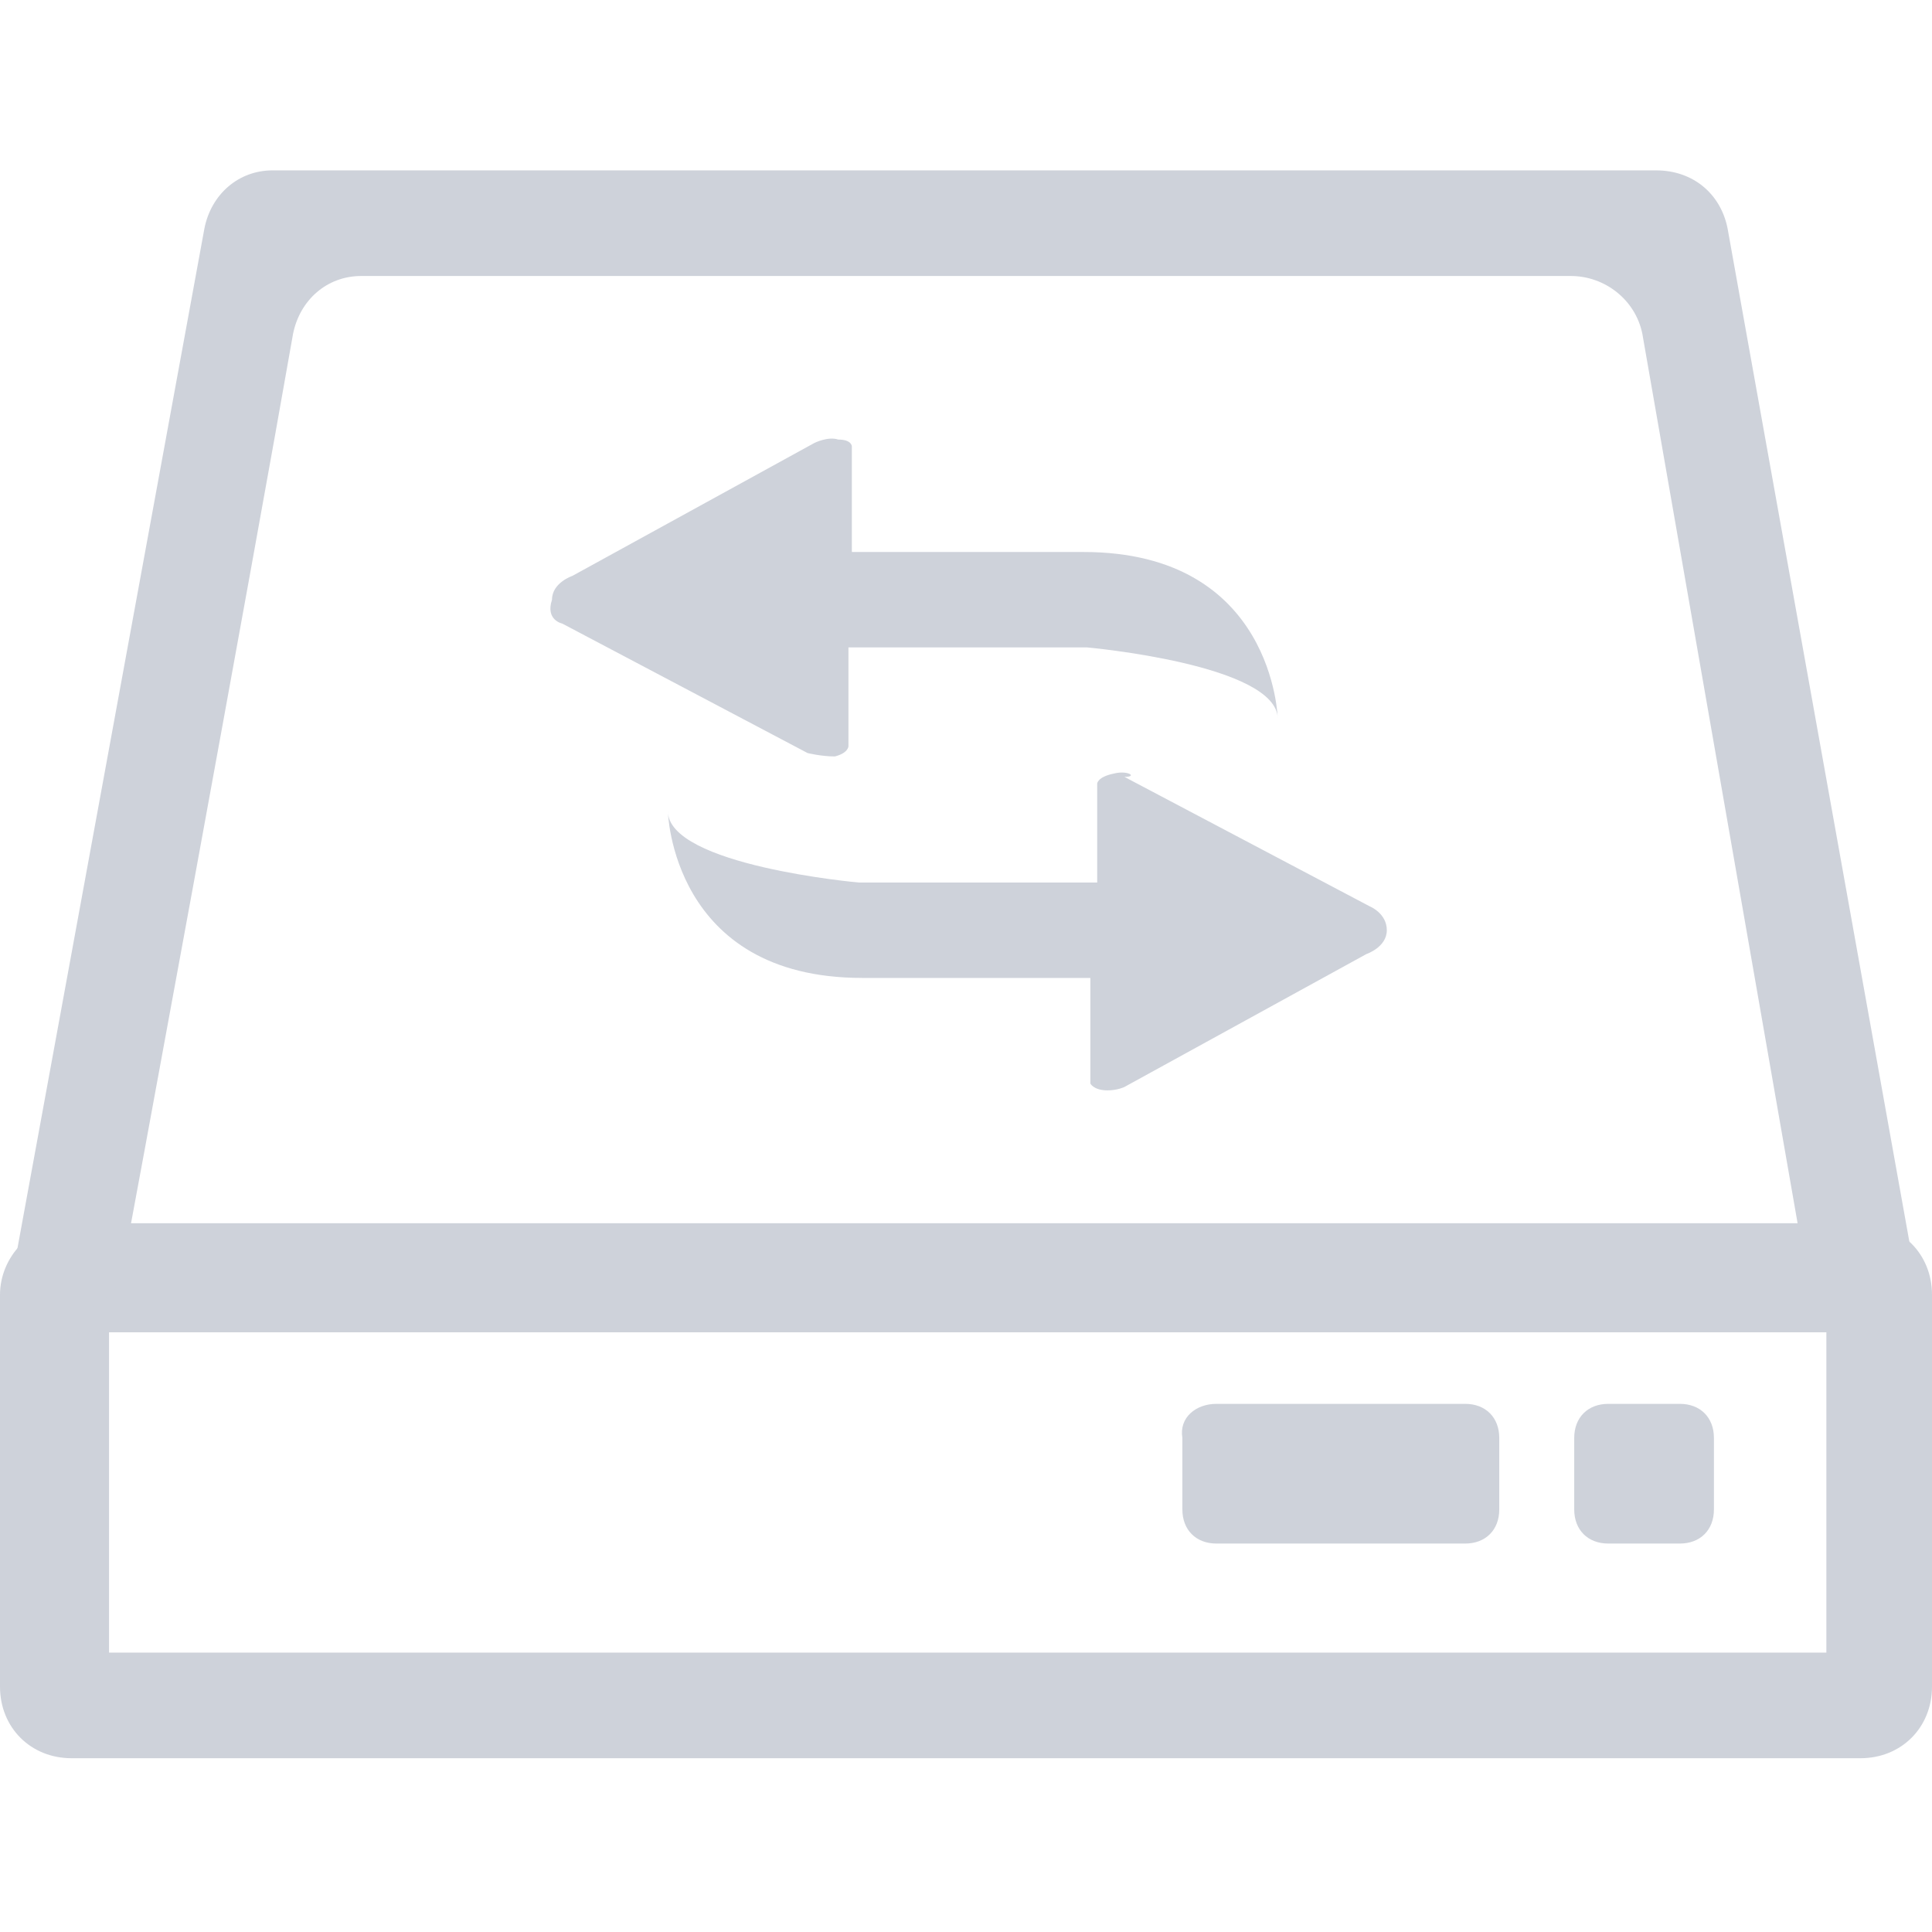 <?xml version="1.0" encoding="utf-8"?>
<!-- Generator: Adobe Illustrator 25.0.0, SVG Export Plug-In . SVG Version: 6.00 Build 0)  -->
<svg version="1.1" id="图层_1" xmlns="http://www.w3.org/2000/svg" xmlns:xlink="http://www.w3.org/1999/xlink" x="0px" y="0px"
	 viewBox="0 0 56.7 56.7" style="enable-background:new 0 0 56.7 56.7;" xml:space="preserve">
<style type="text/css">
	.st0{fill:#CED2DA;}
</style>
<g>
	<path class="st0" d="M16.5,18.3l7.2,3.8c0,0,0.4,0.1,0.8,0.1c0.4-0.1,0.4-0.3,0.4-0.3V19h7c0,0,5.6,0.5,5.6,2.1
		c0,0-0.1-4.9-5.7-4.9H25v-3.1c0,0,0-0.2-0.4-0.2c-0.3-0.1-0.7,0.1-0.7,0.1l-7.1,3.9c0,0-0.6,0.2-0.6,0.7
		C16,18.2,16.5,18.3,16.5,18.3z M32.7,22.7c-0.5,0.1-0.5,0.3-0.5,0.3v2.9h-7c0,0-5.6-0.5-5.6-2.1c0,0,0.1,4.9,5.7,4.9H32v3.1
		c0,0,0.1,0.2,0.5,0.2c0.3,0,0.5-0.1,0.5-0.1l7.1-3.9c0,0,0.6-0.2,0.6-0.7s-0.5-0.7-0.5-0.7L33,22.8C33.4,22.8,33.1,22.6,32.7,22.7z
		 M3.2,39.1v9.4h50.4v-9.4H3.2z M2.1,35.9h52.5c1.2,0,2.1,0.9,2.1,2.1v11.5c0,1.2-0.9,2.1-2.1,2.1H2.1c-1.2,0-2.1-0.9-2.1-2.1V38
		C0,36.9,0.9,35.9,2.1,35.9z"/>
	<path class="st0" d="M47.2,41.2h2.1c0.6,0,1,0.4,1,1v2.1c0,0.6-0.4,1-1,1h-2.1c-0.6,0-1-0.4-1-1v-2.1
		C46.2,41.6,46.6,41.2,47.2,41.2z M35.7,41.2H43c0.6,0,1,0.4,1,1v2.1c0,0.6-0.4,1-1,1h-7.3c-0.6,0-1-0.4-1-1v-2.1
		C34.6,41.6,35.1,41.2,35.7,41.2z M10.6,8.1h35.5c1,0,1.9,0.7,2.1,1.7L53,37.3c0.1,0.8,0.9,1.5,1.8,1.3c0.8-0.1,1.5-0.9,1.3-1.8
		L50.7,6.7c-0.2-1-1-1.7-2.1-1.7H8C7,5,6.2,5.7,6,6.7l-5.5,30c-0.1,0.8,0.4,1.7,1.3,1.8c0.8,0.1,1.7-0.4,1.8-1.3
		c0,0.1,3.9-21.1,5-27.4C8.8,8.8,9.6,8.1,10.6,8.1z"/>
</g>
</svg>
